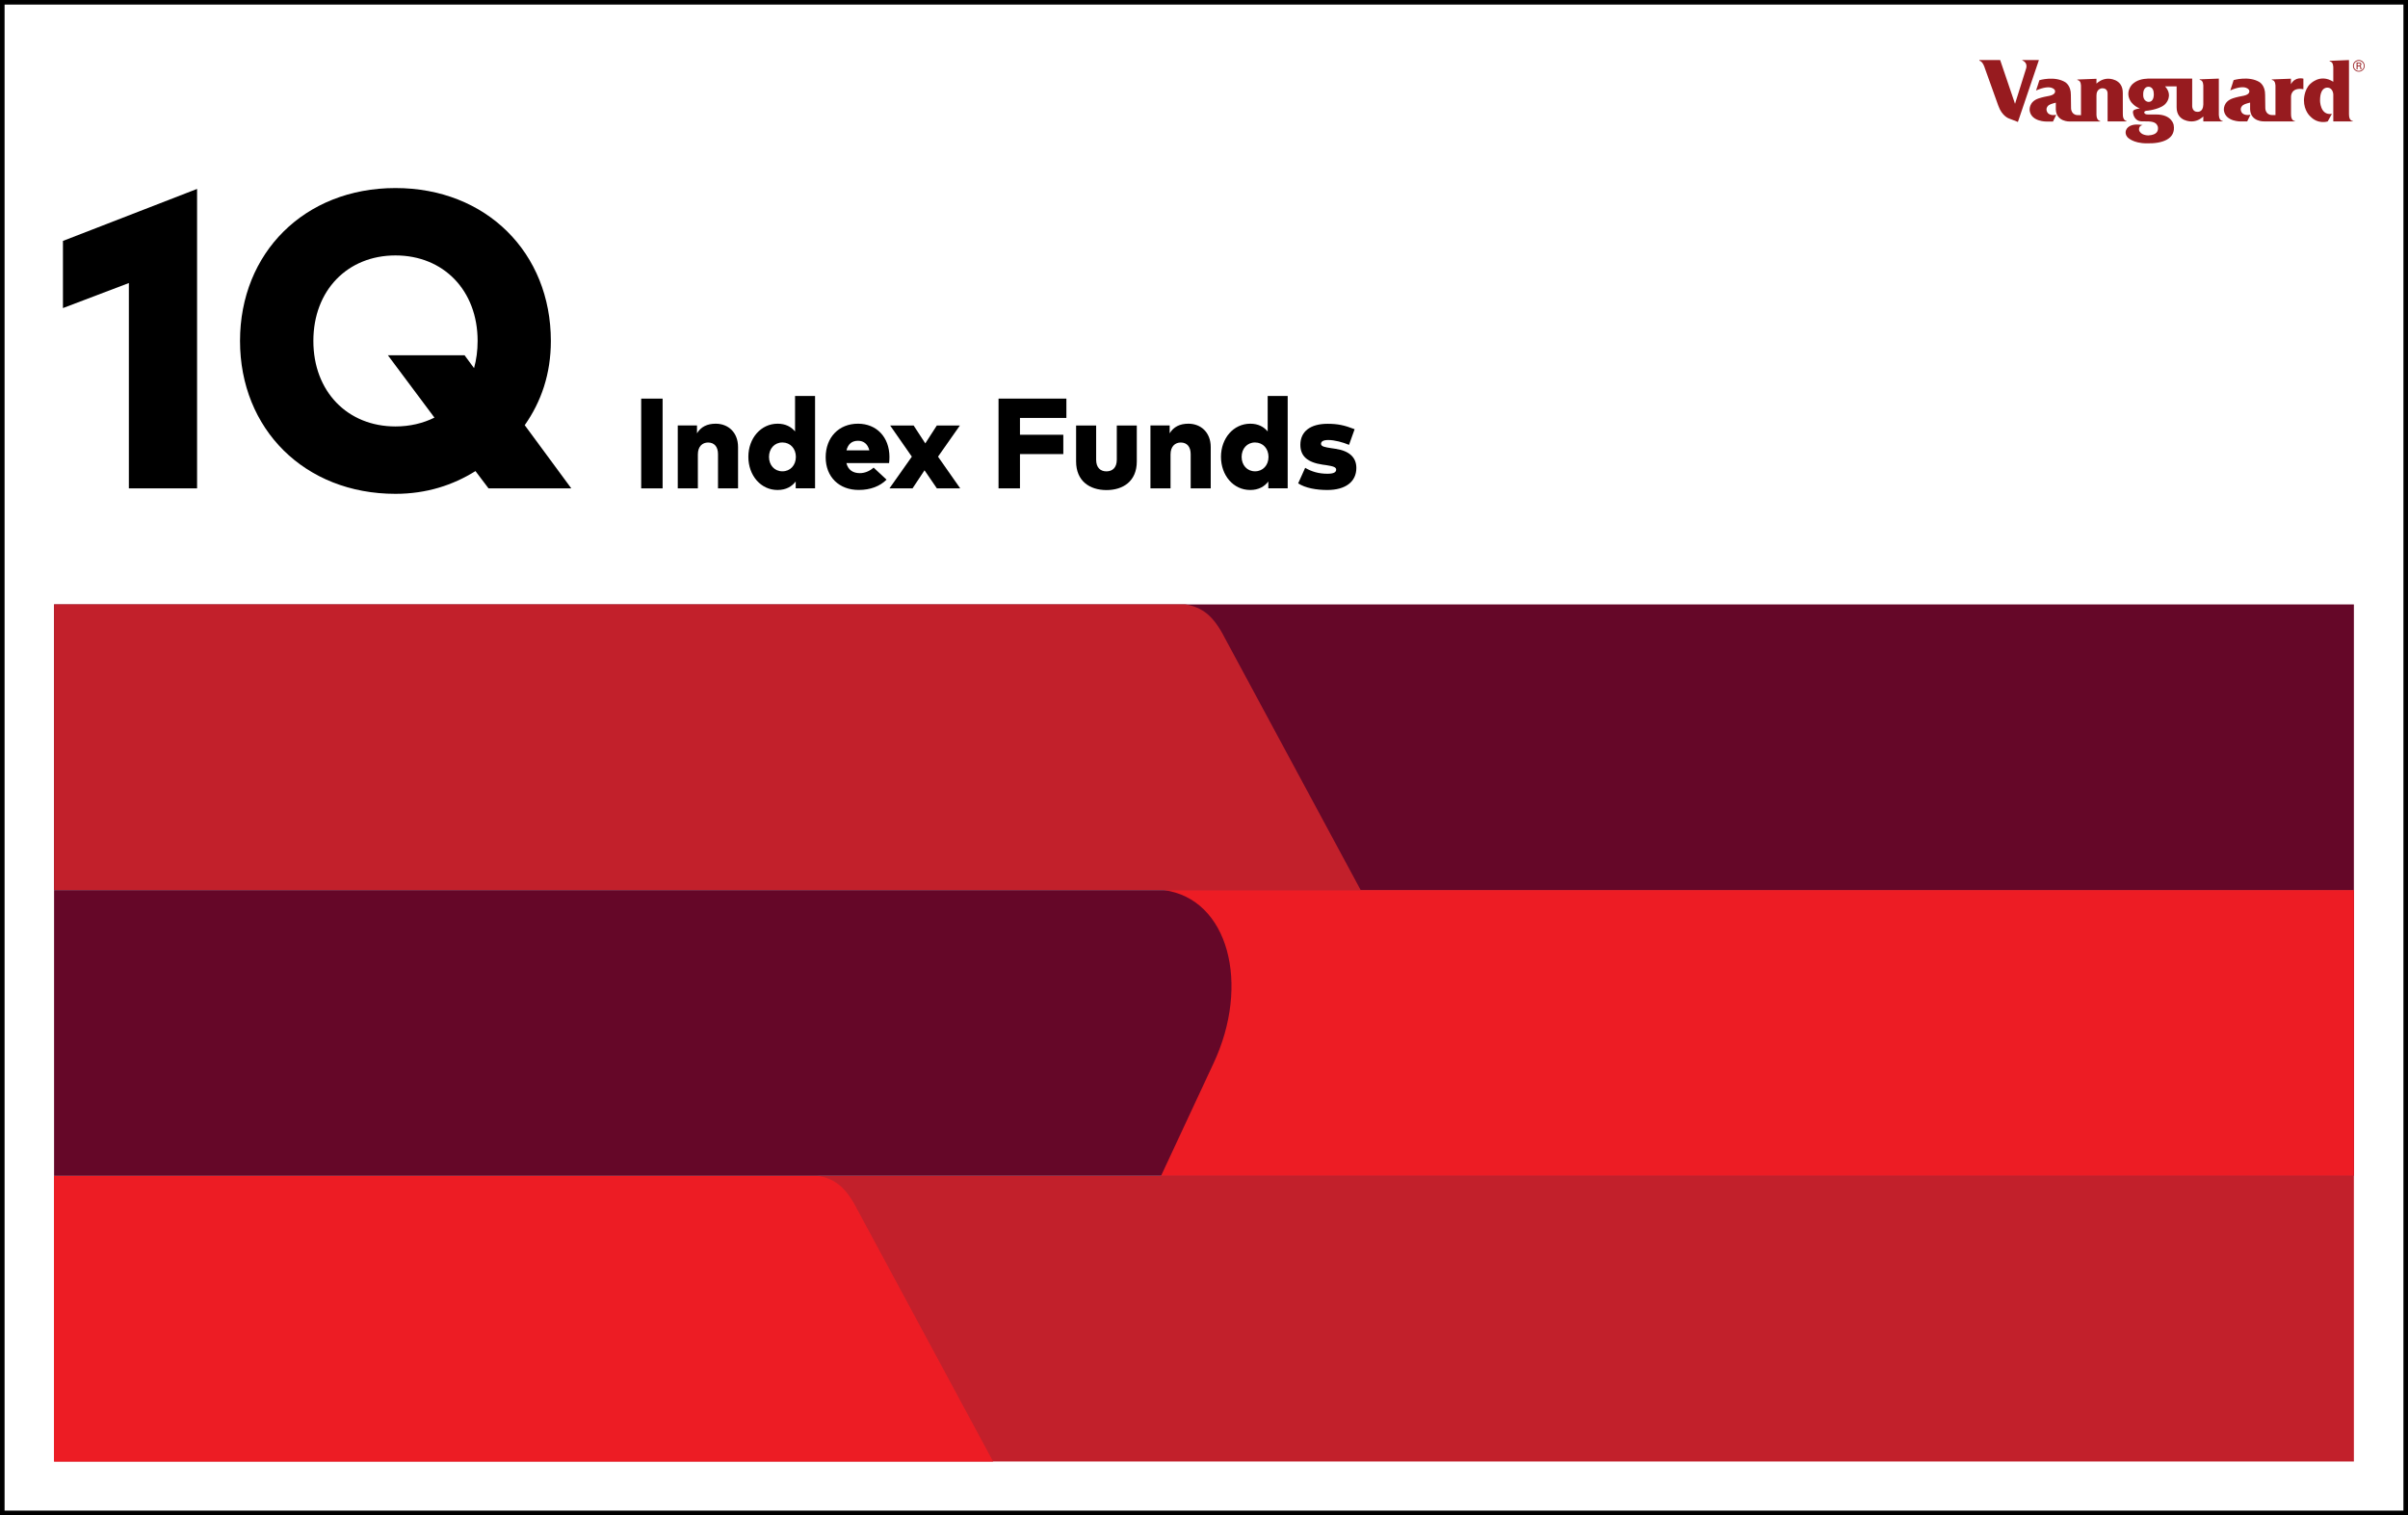 <?xml version="1.0" encoding="utf-8"?>
<!-- Generator: Adobe Illustrator 27.5.0, SVG Export Plug-In . SVG Version: 6.00 Build 0)  -->
<svg version="1.1" xmlns="http://www.w3.org/2000/svg" xmlns:xlink="http://www.w3.org/1999/xlink" x="0px" y="0px"
	 viewBox="0 0 526 331" style="enable-background:new 0 0 526 331;" xml:space="preserve">
<rect x="0" y="0" width="526" height="331" fill="#808080" stroke="none"/>
<style type="text/css">
	.st0{fill:#FFFFFF;stroke:#000000;stroke-miterlimit:10;}
	.st1{fill:#971B1F;}
	.st2{fill:#C2202B;}
	.st3{fill:#650728;}
	.st4{fill:#ED1C24;}
	.st5{display:none;}
	.st6{display:inline;fill:#FFFFFF;stroke:#000000;stroke-miterlimit:10;}
	.st7{display:inline;}
	.st8{display:inline;fill:#C2202B;}
	.st9{display:inline;fill:#650728;}
	.st10{display:inline;fill:#ED1C24;}
</style>
<g id="Horizontal_x5F_Indexfunds_x5F_Q1">
	<rect x="0.5" y="0.5" class="st0" width="525" height="330"/>
	<g>
		<g>
			<g>
				<path class="st1" d="M460.38,26.53h4.14l0-0.11c0,0-0.84-0.02-0.81-1.52c0,0,0-4.62-0.01-4.62c0.01-3.21-3.24-3.09-3.24-3.09
					c-1.36,0.03-2.28,0.85-2.51,1.08v-1.06l-4.17,0.16v0.12c0.86,0.05,0.79,1.36,0.79,1.4v6.27c-0.28,0-0.78,0-0.78-0.01
					c-1.4-0.08-1.4-1.51-1.39-1.55c0,0-0.04-2.89-0.04-2.88c0.02-2.07-1.22-2.73-1.2-2.75c-2.33-1.45-5.68-0.45-5.68-0.45
					s-0.71,2.26-0.73,2.25c3.55-1.55,4.13-0.01,4.11-0.07c0.06,0.15,0.07,0.29,0.04,0.41c-0.12,0.67-1.35,0.85-1.36,0.85
					c-1.46,0.26-2.23,0.54-2.23,0.54c-2.25,0.76-1.95,2.66-1.95,2.68c0.38,2.44,3.68,2.37,3.68,2.37h1.41l0.71-1.47
					c-1.46,0.3-1.92-0.5-1.92-0.5c-0.61-1.01,0.31-1.61,0.31-1.61c0.36-0.28,1.52-0.54,1.52-0.54v1.48
					c0.12,2.74,3.03,2.64,3.12,2.63h2.38l0,0l4.19,0v-0.11c0,0-0.77-0.03-0.81-1.33l0-4.23l0,0c-0.03-1.56,1.26-1.59,1.26-1.59
					c1.26-0.01,1.17,1.1,1.17,1.35c0,0,0,4.27,0,4.27c0,0,0.01,0,0.03,0l-0.03,0V26.53z"/>
				<path class="st1" d="M441.75,13.09c0,0,0,0.09,0,0.11c1.31,0.51,0.82,1.8,0.82,1.8l-2.41,7.68l-3.25-9.57h-4.54v0.14
					c0.78,0.18,1.16,1.54,1.16,1.54l2.98,8.31c0.82,2.34,2.37,2.8,2.37,2.8l1.91,0.74l4.59-13.53H441.75z"/>
				<path class="st1" d="M513.11,24.9l0-11.78l-4.22,0.17v0.12c0.86,0.06,0.79,1.37,0.79,1.4v3.05c-2.95-1.88-5.09,0.56-5.08,0.51
					c-1.38,1.38-1.32,3.55-1.33,3.54c0,2.29,1.33,3.46,1.33,3.46c1.75,1.89,3.87,1.15,3.87,1.15s0.91-1.63,0.91-1.65
					c-2.61,0.43-2.61-2.95-2.59-2.97c0-2.91,1.55-2.74,1.56-2.76c1.33,0.01,1.33,1.55,1.33,1.49v0.12v5.78v0v0l4.26,0v-0.11
					C513.94,26.42,513.09,26.5,513.11,24.9z"/>
				<path class="st1" d="M500.43,18.4v-1.21l-4.17,0.16v0.12c0.86,0.05,0.79,1.36,0.79,1.4v5.53l0,0v0.74c-0.27,0-0.83,0-0.83-0.01
					c-1.4-0.08-1.4-1.51-1.39-1.55c0,0-0.04-2.89-0.04-2.88c0.02-2.07-1.22-2.73-1.2-2.75c-2.33-1.45-5.68-0.45-5.68-0.45
					s-0.71,2.26-0.73,2.25c3.55-1.55,4.13-0.01,4.11-0.07c0.06,0.15,0.07,0.29,0.04,0.41c-0.12,0.67-1.35,0.85-1.36,0.85
					c-1.46,0.26-2.23,0.54-2.23,0.54c-2.25,0.76-1.95,2.66-1.95,2.68c0.38,2.44,3.67,2.37,3.67,2.37h1.41l0.72-1.47
					c-1.47,0.3-1.92-0.5-1.92-0.5c-0.61-1.01,0.32-1.61,0.32-1.61c0.36-0.28,1.52-0.54,1.52-0.54v1.48
					c0.12,2.74,3.03,2.64,3.12,2.63h2.44l0,0h4.21v-0.11c-0.04,0-0.85,0.07-0.83-1.52v-3.75h0c0,0.01-0.11-2.13,2.7-1.66v-2.3
					C503.13,17.19,501.36,16.65,500.43,18.4z"/>
			</g>
			<path class="st1" d="M474.81,27.27c-0.01,0-0.38-2.27-3.81-2.26h-1.69c0,0-0.72,0.05-0.87-0.29c0,0-0.32-0.51,0.68-0.55h0
				l0.18-0.02c0,0,2.96-0.36,3.87-1.65c0.01-0.02,1.4-1.55-0.03-3.39c0,0-0.13-0.17-0.22-0.25h2.54c0,1.16-0.01,4.56,0,4.58
				c0,3.21,3.3,3.09,3.3,3.09c1.42-0.02,2.36-0.92,2.53-1.1v1.09l4.22,0v-0.11c-0.9-0.04-0.83-1.49-0.83-1.53v-4.95l0,0l0-2.76
				l-4.18,0.16v0.12c0.86,0.05,0.79,1.36,0.79,1.4v2.9v1.09c0,0,0,0,0,0c-0.05,1.78-1.29,1.57-1.29,1.59
				c-1.17,0.01-1.14-1.28-1.14-1.28v-5.98h-9.67c-1.14,0.05-2.41,0.28-3.42,1.25c0,0-1.75,1.71-0.25,3.87c0.01,0,0.72,1,1.9,1.38
				c0,0,0.01,0,0.03,0l-0.02,0c0.11,0-0.83,0.11-1.25,0.35c-0.23,0.15-0.3,0.31-0.24,0.71c0.06,0.4,0.42,1.7,1.79,1.78
				c0.98,0.04,2.39-0.13,3.13,0.42c0,0,0.53,0.39,0.53,1.04c0,0.49-0.06,1.5-2.11,1.61c-0.1,0-1.7-0.01-2.02-1.15
				c0-0.01-0.17-0.97,0.77-1.1c0,0-1.23-0.29-2.28,0c-1.42,0.39-1.83,1.7-1.04,2.63c-0.01-0.01,1.15,1.37,4.29,1.35
				C472.2,31.39,475.37,30.45,474.81,27.27 M469.34,22.26c-0.09,0.02-1.31-0.09-1.18-1.79c0.01,0.01-0.03-1.52,1.18-1.52
				c0,0,1.1-0.05,1.13,1.49C470.47,20.47,470.62,22.26,469.34,22.26z"/>
		</g>
		<g>
			<path class="st1" d="M513.98,14.39c0,0.7,0.57,1.27,1.28,1.27c0.7,0,1.27-0.57,1.27-1.27c0-0.7-0.57-1.28-1.27-1.28
				C514.55,13.12,513.98,13.69,513.98,14.39z M514.16,14.39c0-0.61,0.49-1.1,1.1-1.1c0.6,0,1.1,0.49,1.1,1.1
				c0,0.61-0.49,1.1-1.1,1.1C514.65,15.49,514.16,15,514.16,14.39z"/>
			<path class="st1" d="M514.98,14.29h0.34c0.23-0.01,0.28-0.12,0.28-0.23c0-0.12-0.05-0.22-0.28-0.23h-0.34V14.29z M514.98,14.47
				v0.68h-0.21v-1.5h0.53c0.25,0,0.51,0.08,0.51,0.38c0,0.18-0.11,0.32-0.28,0.36v0c0.18,0.04,0.21,0.14,0.23,0.31
				c0.02,0.15,0.04,0.31,0.09,0.45h-0.22c-0.02-0.09-0.04-0.19-0.06-0.28c-0.01-0.14-0.01-0.26-0.08-0.33
				c-0.06-0.07-0.14-0.06-0.23-0.07H514.98z"/>
		</g>
	</g>
	<g>
		<path d="M140.06,106.69V87.08h4.68v19.61H140.06z"/>
		<path d="M148.05,106.69V92.94h4.2v1.72c0.87-1.44,2.25-2.1,4.09-2.1c2.75,0,4.88,1.92,4.88,5.1v9.02h-4.38v-7.47
			c0-1.62-0.81-2.54-2.17-2.54c-1.22,0-2.23,0.83-2.23,2.61v7.4H148.05z"/>
		<path d="M163.47,99.79c0-4.03,2.72-7.23,6.4-7.23c1.75,0,2.97,0.7,3.8,1.69v-7.75h4.37v20.17h-4.23v-1.48
			c-0.83,1.08-2.09,1.85-3.95,1.85C166.18,107.05,163.47,103.86,163.47,99.79z M173.85,99.81c0-1.82-1.22-3.15-2.94-3.15
			c-1.75,0-2.93,1.36-2.93,3.15s1.18,3.15,2.93,3.15C172.63,102.96,173.85,101.63,173.85,99.81z"/>
		<path d="M180.36,99.89c0-4.33,2.87-7.33,7.05-7.33c4.08,0,6.86,2.94,6.88,7.24c0,0.45-0.03,1.07-0.08,1.36h-9.32
			c0.36,1.5,1.43,2.2,2.94,2.2c1.02,0,2.13-0.42,3-1.21l2.83,2.63c-1.43,1.43-3.52,2.25-6.05,2.25
			C183.29,107.05,180.36,104.18,180.36,99.89z M189.9,98.39c-0.35-1.37-1.21-2.1-2.48-2.1c-1.36,0-2.18,0.74-2.52,2.1H189.9z"/>
		<path d="M194.29,106.69l4.89-6.93l-4.74-6.81h5.13l2.55,3.91l2.52-3.91h5.04l-4.78,6.81l4.85,6.93h-5.1l-2.7-3.95l-2.62,3.95
			H194.29z"/>
		<path d="M218.12,106.69V87.08h14.82v4.22H222.8v3.67h9.47v4.23h-9.47v7.49H218.12z"/>
		<path d="M235.06,100.79v-7.84h4.38v7.47c0,1.75,0.94,2.55,2.25,2.55c1.3,0,2.26-0.8,2.26-2.55v-7.47h4.37v7.86
			c0,4.3-2.97,6.25-6.63,6.25C238.03,107.05,235.06,105.1,235.06,100.79z"/>
		<path d="M251.3,106.69V92.94h4.2v1.72c0.87-1.44,2.25-2.1,4.09-2.1c2.75,0,4.88,1.92,4.88,5.1v9.02h-4.38v-7.47
			c0-1.62-0.81-2.54-2.17-2.54c-1.22,0-2.23,0.83-2.23,2.61v7.4H251.3z"/>
		<path d="M266.71,99.79c0-4.03,2.72-7.23,6.4-7.23c1.75,0,2.97,0.7,3.8,1.69v-7.75h4.37v20.17h-4.23v-1.48
			c-0.83,1.08-2.09,1.85-3.95,1.85C269.43,107.05,266.71,103.86,266.71,99.79z M277.09,99.81c0-1.82-1.22-3.15-2.94-3.15
			c-1.75,0-2.93,1.36-2.93,3.15s1.18,3.15,2.93,3.15C275.87,102.96,277.09,101.63,277.09,99.81z"/>
		<path d="M283.57,105.59l1.53-3.39c1.37,0.81,2.94,1.29,4.85,1.29c1.36,0,1.92-0.31,1.92-0.9c0-0.53-0.62-0.74-2.17-0.98l-0.8-0.11
			c-3.31-0.49-4.85-1.86-4.85-4.33c0-2.93,2.2-4.59,5.94-4.59c2.23,0,3.66,0.31,5.91,1.18l-1.22,3.42
			c-1.36-0.57-3.12-1.05-4.52-1.06c-1.15,0-1.6,0.34-1.6,0.84c0,0.59,0.87,0.73,2.21,0.94l1.01,0.15c2.94,0.45,4.5,1.86,4.5,4.17
			c0,3.01-2.35,4.82-6.36,4.82C287.56,107.04,285.14,106.62,283.57,105.59z"/>
	</g>
	<g>
		<path d="M28.15,106.69V61.83l-14.4,5.47V52.63l29.3-11.36v65.42H28.15z"/>
		<path d="M52.43,74.48c0-19.23,14.08-33.4,33.95-33.4c19.88,0,33.95,14.17,33.95,33.4c0,7.22-2.12,13.3-5.71,18.4l10.17,13.8
			h-18.08l-2.85-3.77c-4.92,3.08-10.72,4.97-17.48,4.97C66.51,107.88,52.43,93.71,52.43,74.48z M94.9,91.23L84.73,77.61h16.75
			l2.07,2.81c0.51-1.84,0.78-3.82,0.78-5.94c0-11.04-7.45-18.68-17.94-18.68s-17.94,7.64-17.94,18.68s7.45,18.68,17.94,18.68
			C89.51,93.16,92.41,92.47,94.9,91.23z"/>
	</g>
	<rect x="11.81" y="256.86" class="st2" width="502.37" height="62.41"/>
	<rect x="11.81" y="132.04" class="st3" width="502.37" height="62.41"/>
	<path class="st4" d="M11.81,319.27v-62.41h166.83c1.81,0.27,3.39,0.95,4.73,2.04c1.33,1.09,2.59,2.78,3.76,5.07l29.8,55.3H11.81z"
		/>
	<path class="st2" d="M11.81,194.45v-62.41h247.13c1.81,0.27,3.39,0.95,4.73,2.04c1.33,1.09,2.59,2.78,3.76,5.07l29.8,55.3H11.81z"
		/>
	<polygon class="st3" points="321.66,194.45 11.81,194.45 11.81,256.86 514.19,256.86 514.19,194.45 	"/>
	<path class="st4" d="M514.19,256.86v-62.41H254.22c14.14,1.88,18.97,20.59,10.84,37.88l-11.44,24.53H514.19z"/>
</g>
<g id="Horizontal_x5F_Indexfunds_x5F_Q2" class="st5">
	<rect x="0.5" y="0.5" class="st6" width="525" height="330"/>
	<g class="st7">
		<g>
			<g>
				<path class="st1" d="M460.38,26.53h4.14l0-0.11c0,0-0.84-0.02-0.81-1.52c0,0,0-4.62-0.01-4.62c0.01-3.21-3.24-3.09-3.24-3.09
					c-1.36,0.03-2.28,0.85-2.51,1.08v-1.06l-4.17,0.16v0.12c0.86,0.05,0.79,1.36,0.79,1.4v6.27c-0.28,0-0.78,0-0.78-0.01
					c-1.4-0.08-1.4-1.51-1.39-1.55c0,0-0.04-2.89-0.04-2.88c0.02-2.07-1.22-2.73-1.2-2.75c-2.33-1.45-5.68-0.45-5.68-0.45
					s-0.71,2.26-0.73,2.25c3.55-1.55,4.13-0.01,4.11-0.07c0.06,0.15,0.07,0.29,0.04,0.41c-0.12,0.67-1.35,0.85-1.36,0.85
					c-1.46,0.26-2.23,0.54-2.23,0.54c-2.25,0.76-1.95,2.66-1.95,2.68c0.38,2.44,3.68,2.37,3.68,2.37h1.41l0.71-1.47
					c-1.46,0.3-1.92-0.5-1.92-0.5c-0.61-1.01,0.31-1.61,0.31-1.61c0.36-0.28,1.52-0.54,1.52-0.54v1.48
					c0.12,2.74,3.03,2.64,3.12,2.63h2.38l0,0l4.19,0v-0.11c0,0-0.77-0.03-0.81-1.33l0-4.23l0,0c-0.03-1.56,1.26-1.59,1.26-1.59
					c1.26-0.01,1.17,1.1,1.17,1.35c0,0,0,4.27,0,4.27c0,0,0.01,0,0.03,0l-0.03,0V26.53z"/>
				<path class="st1" d="M441.75,13.09c0,0,0,0.09,0,0.11c1.31,0.51,0.82,1.8,0.82,1.8l-2.41,7.68l-3.25-9.57h-4.54v0.14
					c0.78,0.18,1.16,1.54,1.16,1.54l2.98,8.31c0.82,2.34,2.37,2.8,2.37,2.8l1.91,0.74l4.59-13.53H441.75z"/>
				<path class="st1" d="M513.11,24.9l0-11.78l-4.22,0.17v0.12c0.86,0.06,0.79,1.37,0.79,1.4v3.05c-2.95-1.88-5.09,0.56-5.08,0.51
					c-1.38,1.38-1.32,3.55-1.33,3.54c0,2.29,1.33,3.46,1.33,3.46c1.75,1.89,3.87,1.15,3.87,1.15s0.91-1.63,0.91-1.65
					c-2.61,0.43-2.61-2.95-2.59-2.97c0-2.91,1.55-2.74,1.56-2.76c1.33,0.01,1.33,1.55,1.33,1.49v0.12v5.78v0v0l4.26,0v-0.11
					C513.94,26.42,513.09,26.5,513.11,24.9z"/>
				<path class="st1" d="M500.43,18.4v-1.21l-4.17,0.16v0.12c0.86,0.05,0.79,1.36,0.79,1.4v5.53l0,0v0.74c-0.27,0-0.83,0-0.83-0.01
					c-1.4-0.08-1.4-1.51-1.39-1.55c0,0-0.04-2.89-0.04-2.88c0.02-2.07-1.22-2.73-1.2-2.75c-2.33-1.45-5.68-0.45-5.68-0.45
					s-0.71,2.26-0.73,2.25c3.55-1.55,4.13-0.01,4.11-0.07c0.06,0.15,0.07,0.29,0.04,0.41c-0.12,0.67-1.35,0.85-1.36,0.85
					c-1.46,0.26-2.23,0.54-2.23,0.54c-2.25,0.76-1.95,2.66-1.95,2.68c0.38,2.44,3.67,2.37,3.67,2.37h1.41l0.72-1.47
					c-1.47,0.3-1.92-0.5-1.92-0.5c-0.61-1.01,0.32-1.61,0.32-1.61c0.36-0.28,1.52-0.54,1.52-0.54v1.48
					c0.12,2.74,3.03,2.64,3.12,2.63h2.44l0,0h4.21v-0.11c-0.04,0-0.85,0.07-0.83-1.52v-3.75h0c0,0.01-0.11-2.13,2.7-1.66v-2.3
					C503.13,17.19,501.36,16.65,500.43,18.4z"/>
			</g>
			<path class="st1" d="M474.81,27.27c-0.01,0-0.38-2.27-3.81-2.26h-1.69c0,0-0.72,0.05-0.87-0.29c0,0-0.32-0.51,0.68-0.55h0
				l0.18-0.02c0,0,2.96-0.36,3.87-1.65c0.01-0.02,1.4-1.55-0.03-3.39c0,0-0.13-0.17-0.22-0.25h2.54c0,1.16-0.01,4.56,0,4.58
				c0,3.21,3.3,3.09,3.3,3.09c1.42-0.02,2.36-0.92,2.53-1.1v1.09l4.22,0v-0.11c-0.9-0.04-0.83-1.49-0.83-1.53v-4.95l0,0l0-2.76
				l-4.18,0.16v0.12c0.86,0.05,0.79,1.36,0.79,1.4v2.9v1.09c0,0,0,0,0,0c-0.05,1.78-1.29,1.57-1.29,1.59
				c-1.17,0.01-1.14-1.28-1.14-1.28v-5.98h-9.67c-1.14,0.05-2.41,0.28-3.42,1.25c0,0-1.75,1.71-0.25,3.87c0.01,0,0.72,1,1.9,1.38
				c0,0,0.01,0,0.03,0l-0.02,0c0.11,0-0.83,0.11-1.25,0.35c-0.23,0.15-0.3,0.31-0.24,0.71c0.06,0.4,0.42,1.7,1.79,1.78
				c0.98,0.04,2.39-0.13,3.13,0.42c0,0,0.53,0.39,0.53,1.04c0,0.49-0.06,1.5-2.11,1.61c-0.1,0-1.7-0.01-2.02-1.15
				c0-0.01-0.17-0.97,0.77-1.1c0,0-1.23-0.29-2.28,0c-1.42,0.39-1.83,1.7-1.04,2.63c-0.01-0.01,1.15,1.37,4.29,1.35
				C472.2,31.39,475.37,30.45,474.81,27.27 M469.34,22.26c-0.09,0.02-1.31-0.09-1.18-1.79c0.01,0.01-0.03-1.52,1.18-1.52
				c0,0,1.1-0.05,1.13,1.49C470.47,20.47,470.62,22.26,469.34,22.26z"/>
		</g>
		<g>
			<path class="st1" d="M513.98,14.39c0,0.7,0.57,1.27,1.28,1.27c0.7,0,1.27-0.57,1.27-1.27c0-0.7-0.57-1.28-1.27-1.28
				C514.55,13.12,513.98,13.69,513.98,14.39z M514.16,14.39c0-0.61,0.49-1.1,1.1-1.1c0.6,0,1.1,0.49,1.1,1.1
				c0,0.61-0.49,1.1-1.1,1.1C514.65,15.49,514.16,15,514.16,14.39z"/>
			<path class="st1" d="M514.98,14.29h0.34c0.23-0.01,0.28-0.12,0.28-0.23c0-0.12-0.05-0.22-0.28-0.23h-0.34V14.29z M514.98,14.47
				v0.68h-0.21v-1.5h0.53c0.25,0,0.51,0.08,0.51,0.38c0,0.18-0.11,0.32-0.28,0.36v0c0.18,0.04,0.21,0.14,0.23,0.31
				c0.02,0.15,0.04,0.31,0.09,0.45h-0.22c-0.02-0.09-0.04-0.19-0.06-0.28c-0.01-0.14-0.01-0.26-0.08-0.33
				c-0.06-0.07-0.14-0.06-0.23-0.07H514.98z"/>
		</g>
	</g>
	<g class="st7">
		<path d="M155.31,106.69V87.08h4.68v19.61H155.31z"/>
		<path d="M163.3,106.69V92.94h4.2v1.72c0.87-1.44,2.25-2.1,4.09-2.1c2.75,0,4.88,1.92,4.88,5.1v9.02h-4.38v-7.47
			c0-1.62-0.81-2.54-2.17-2.54c-1.22,0-2.23,0.83-2.23,2.61v7.4H163.3z"/>
		<path d="M178.71,99.79c0-4.03,2.72-7.23,6.4-7.23c1.75,0,2.97,0.7,3.8,1.7v-7.75h4.37v20.17h-4.23v-1.49
			c-0.83,1.08-2.09,1.85-3.95,1.85C181.43,107.05,178.71,103.86,178.71,99.79z M189.09,99.81c0-1.82-1.22-3.15-2.94-3.15
			c-1.75,0-2.93,1.36-2.93,3.15s1.18,3.15,2.93,3.15C187.87,102.96,189.09,101.63,189.09,99.81z"/>
		<path d="M195.61,99.89c0-4.33,2.87-7.33,7.05-7.33c4.08,0,6.86,2.94,6.88,7.24c0,0.45-0.03,1.06-0.08,1.36h-9.32
			c0.36,1.5,1.43,2.2,2.94,2.2c1.02,0,2.13-0.42,3-1.21l2.83,2.63c-1.43,1.43-3.52,2.26-6.05,2.26
			C198.54,107.05,195.61,104.18,195.61,99.89z M205.15,98.39c-0.35-1.37-1.21-2.1-2.48-2.1c-1.36,0-2.18,0.74-2.52,2.1H205.15z"/>
		<path d="M209.54,106.69l4.89-6.93l-4.74-6.81h5.13l2.55,3.91l2.52-3.91h5.04l-4.78,6.81l4.85,6.93h-5.1l-2.7-3.95l-2.62,3.95
			H209.54z"/>
		<path d="M233.37,106.69V87.08h14.82v4.22h-10.14v3.67h9.47v4.23h-9.47v7.49H233.37z"/>
		<path d="M250.31,100.79v-7.84h4.38v7.47c0,1.75,0.94,2.55,2.25,2.55c1.3,0,2.26-0.8,2.26-2.55v-7.47h4.37v7.86
			c0,4.3-2.97,6.25-6.63,6.25C253.28,107.05,250.31,105.1,250.31,100.79z"/>
		<path d="M266.55,106.69V92.94h4.2v1.72c0.87-1.44,2.25-2.1,4.09-2.1c2.75,0,4.88,1.92,4.88,5.1v9.02h-4.38v-7.47
			c0-1.62-0.81-2.54-2.17-2.54c-1.22,0-2.23,0.83-2.23,2.61v7.4H266.55z"/>
		<path d="M281.96,99.79c0-4.03,2.72-7.23,6.4-7.23c1.75,0,2.97,0.7,3.8,1.7v-7.75h4.37v20.17h-4.23v-1.49
			c-0.83,1.08-2.09,1.85-3.95,1.85C284.68,107.05,281.96,103.86,281.96,99.79z M292.34,99.81c0-1.82-1.22-3.15-2.94-3.15
			c-1.75,0-2.93,1.36-2.93,3.15s1.18,3.15,2.93,3.15C291.12,102.96,292.34,101.63,292.34,99.81z"/>
		<path d="M298.82,105.59l1.53-3.39c1.37,0.81,2.94,1.29,4.85,1.29c1.36,0,1.92-0.31,1.92-0.9c0-0.53-0.62-0.74-2.17-0.98l-0.8-0.11
			c-3.31-0.49-4.85-1.86-4.85-4.33c0-2.93,2.2-4.59,5.94-4.59c2.23,0,3.66,0.31,5.91,1.18l-1.22,3.42
			c-1.36-0.57-3.12-1.05-4.52-1.06c-1.15,0-1.6,0.34-1.6,0.84c0,0.59,0.87,0.73,2.21,0.94l1.01,0.15c2.94,0.45,4.5,1.86,4.5,4.17
			c0,3.01-2.35,4.82-6.36,4.82C302.81,107.04,300.39,106.62,298.82,105.59z"/>
	</g>
	<g class="st7">
		<path d="M17.66,106.69V95l22.31-21.85c3.13-3.04,4.74-6.21,4.74-9.71c0-4.83-3.54-8.05-8.42-8.05c-5.84,0-9.66,3.4-13.11,7.18
			l-8.83-10.12c4-4.88,11.18-11.32,23.51-11.32c13.57,0,22.36,8.28,22.36,20.79c0,7.68-2.99,12.56-9.66,19.23L38.86,92.84h22.77
			v13.85H17.66z"/>
		<path d="M67.52,74.48c0-19.23,14.08-33.4,33.95-33.4c19.88,0,33.95,14.17,33.95,33.4c0,7.22-2.12,13.3-5.71,18.4l10.17,13.8
			h-18.08l-2.85-3.77c-4.92,3.08-10.72,4.97-17.48,4.97C81.6,107.88,67.52,93.71,67.52,74.48z M109.98,91.23L99.82,77.61h16.75
			l2.07,2.81c0.51-1.84,0.78-3.82,0.78-5.93c0-11.04-7.45-18.68-17.94-18.68s-17.94,7.64-17.94,18.68s7.45,18.68,17.94,18.68
			C104.6,93.16,107.5,92.47,109.98,91.23z"/>
	</g>
	<rect x="11.81" y="256.86" class="st8" width="502.37" height="62.41"/>
	<rect x="11.81" y="132.04" class="st9" width="502.37" height="62.41"/>
	<path class="st10" d="M11.81,319.27v-62.41h166.83c1.81,0.27,3.39,0.95,4.73,2.04c1.33,1.09,2.59,2.78,3.76,5.07l29.8,55.3H11.81z"
		/>
	<path class="st8" d="M11.81,194.45v-62.41h247.13c1.81,0.27,3.39,0.95,4.73,2.04c1.33,1.09,2.59,2.78,3.76,5.07l29.8,55.3H11.81z"
		/>
	<polygon class="st9" points="321.66,194.45 11.81,194.45 11.81,256.86 514.19,256.86 514.19,194.45 	"/>
	<path class="st10" d="M514.19,256.86v-62.41H254.22c14.14,1.88,18.97,20.59,10.84,37.88l-11.44,24.53H514.19z"/>
</g>
<g id="Horizontal_x5F_Indexfunds_x5F_Q3" class="st5">
	<rect x="0.5" y="0.5" class="st6" width="525" height="330"/>
	<g class="st7">
		<g>
			<g>
				<path class="st1" d="M460.38,26.53h4.14l0-0.11c0,0-0.84-0.02-0.81-1.52c0,0,0-4.62-0.01-4.62c0.01-3.21-3.24-3.09-3.24-3.09
					c-1.36,0.03-2.28,0.85-2.51,1.08v-1.06l-4.17,0.16v0.12c0.86,0.05,0.79,1.36,0.79,1.4v6.27c-0.28,0-0.78,0-0.78-0.01
					c-1.4-0.08-1.4-1.51-1.39-1.55c0,0-0.04-2.89-0.04-2.88c0.02-2.07-1.22-2.73-1.2-2.75c-2.33-1.45-5.68-0.45-5.68-0.45
					s-0.71,2.26-0.73,2.25c3.55-1.55,4.13-0.01,4.11-0.07c0.06,0.15,0.07,0.29,0.04,0.41c-0.12,0.67-1.35,0.85-1.36,0.85
					c-1.46,0.26-2.23,0.54-2.23,0.54c-2.25,0.76-1.95,2.66-1.95,2.68c0.38,2.44,3.68,2.37,3.68,2.37h1.41l0.71-1.47
					c-1.46,0.3-1.92-0.5-1.92-0.5c-0.61-1.01,0.31-1.61,0.31-1.61c0.36-0.28,1.52-0.54,1.52-0.54v1.48
					c0.12,2.74,3.03,2.64,3.12,2.63h2.38l0,0l4.19,0v-0.11c0,0-0.77-0.03-0.81-1.33l0-4.23l0,0c-0.03-1.56,1.26-1.59,1.26-1.59
					c1.26-0.01,1.17,1.1,1.17,1.35c0,0,0,4.27,0,4.27c0,0,0.01,0,0.03,0l-0.03,0V26.53z"/>
				<path class="st1" d="M441.75,13.09c0,0,0,0.09,0,0.11c1.31,0.51,0.82,1.8,0.82,1.8l-2.41,7.68l-3.25-9.57h-4.54v0.14
					c0.78,0.18,1.16,1.54,1.16,1.54l2.98,8.31c0.82,2.34,2.37,2.8,2.37,2.8l1.91,0.74l4.59-13.53H441.75z"/>
				<path class="st1" d="M513.11,24.9l0-11.78l-4.22,0.17v0.12c0.86,0.06,0.79,1.37,0.79,1.4v3.05c-2.95-1.88-5.09,0.56-5.08,0.51
					c-1.38,1.38-1.32,3.55-1.33,3.54c0,2.29,1.33,3.46,1.33,3.46c1.75,1.89,3.87,1.15,3.87,1.15s0.91-1.63,0.91-1.65
					c-2.61,0.43-2.61-2.95-2.59-2.97c0-2.91,1.55-2.74,1.56-2.76c1.33,0.01,1.33,1.55,1.33,1.49v0.12v5.78v0v0l4.26,0v-0.11
					C513.94,26.42,513.09,26.5,513.11,24.9z"/>
				<path class="st1" d="M500.43,18.4v-1.21l-4.17,0.16v0.12c0.86,0.05,0.79,1.36,0.79,1.4v5.53l0,0v0.74c-0.27,0-0.83,0-0.83-0.01
					c-1.4-0.08-1.4-1.51-1.39-1.55c0,0-0.04-2.89-0.04-2.88c0.02-2.07-1.22-2.73-1.2-2.75c-2.33-1.45-5.68-0.45-5.68-0.45
					s-0.71,2.26-0.73,2.25c3.55-1.55,4.13-0.01,4.11-0.07c0.06,0.15,0.07,0.29,0.04,0.41c-0.12,0.67-1.35,0.85-1.36,0.85
					c-1.46,0.26-2.23,0.54-2.23,0.54c-2.25,0.76-1.95,2.66-1.95,2.68c0.38,2.44,3.67,2.37,3.67,2.37h1.41l0.72-1.47
					c-1.47,0.3-1.92-0.5-1.92-0.5c-0.61-1.01,0.32-1.61,0.32-1.61c0.36-0.28,1.52-0.54,1.52-0.54v1.48
					c0.12,2.74,3.03,2.64,3.12,2.63h2.44l0,0h4.21v-0.11c-0.04,0-0.85,0.07-0.83-1.52v-3.75h0c0,0.01-0.11-2.13,2.7-1.66v-2.3
					C503.13,17.19,501.36,16.65,500.43,18.4z"/>
			</g>
			<path class="st1" d="M474.81,27.27c-0.01,0-0.38-2.27-3.81-2.26h-1.69c0,0-0.72,0.05-0.87-0.29c0,0-0.32-0.51,0.68-0.55h0
				l0.18-0.02c0,0,2.96-0.36,3.87-1.65c0.01-0.02,1.4-1.55-0.03-3.39c0,0-0.13-0.17-0.22-0.25h2.54c0,1.16-0.01,4.56,0,4.58
				c0,3.21,3.3,3.09,3.3,3.09c1.42-0.02,2.36-0.92,2.53-1.1v1.09l4.22,0v-0.11c-0.9-0.04-0.83-1.49-0.83-1.53v-4.95l0,0l0-2.76
				l-4.18,0.16v0.12c0.86,0.05,0.79,1.36,0.79,1.4v2.9v1.09c0,0,0,0,0,0c-0.05,1.78-1.29,1.57-1.29,1.59
				c-1.17,0.01-1.14-1.28-1.14-1.28v-5.98h-9.67c-1.14,0.05-2.41,0.28-3.42,1.25c0,0-1.75,1.71-0.25,3.87c0.01,0,0.72,1,1.9,1.38
				c0,0,0.01,0,0.03,0l-0.02,0c0.11,0-0.83,0.11-1.25,0.35c-0.23,0.15-0.3,0.31-0.24,0.71c0.06,0.4,0.42,1.7,1.79,1.78
				c0.98,0.04,2.39-0.13,3.13,0.42c0,0,0.53,0.39,0.53,1.04c0,0.49-0.06,1.5-2.11,1.61c-0.1,0-1.7-0.01-2.02-1.15
				c0-0.01-0.17-0.97,0.77-1.1c0,0-1.23-0.29-2.28,0c-1.42,0.39-1.83,1.7-1.04,2.63c-0.01-0.01,1.15,1.37,4.29,1.35
				C472.2,31.39,475.37,30.45,474.81,27.27 M469.34,22.26c-0.09,0.02-1.31-0.09-1.18-1.79c0.01,0.01-0.03-1.52,1.18-1.52
				c0,0,1.1-0.05,1.13,1.49C470.47,20.47,470.62,22.26,469.34,22.26z"/>
		</g>
		<g>
			<path class="st1" d="M513.98,14.39c0,0.7,0.57,1.27,1.28,1.27c0.7,0,1.27-0.57,1.27-1.27c0-0.7-0.57-1.28-1.27-1.28
				C514.55,13.12,513.98,13.69,513.98,14.39z M514.16,14.39c0-0.61,0.49-1.1,1.1-1.1c0.6,0,1.1,0.49,1.1,1.1
				c0,0.61-0.49,1.1-1.1,1.1C514.65,15.49,514.16,15,514.16,14.39z"/>
			<path class="st1" d="M514.98,14.29h0.34c0.23-0.01,0.28-0.12,0.28-0.23c0-0.12-0.05-0.22-0.28-0.23h-0.34V14.29z M514.98,14.47
				v0.68h-0.21v-1.5h0.53c0.25,0,0.51,0.08,0.51,0.38c0,0.18-0.11,0.32-0.28,0.36v0c0.18,0.04,0.21,0.14,0.23,0.31
				c0.02,0.15,0.04,0.31,0.09,0.45h-0.22c-0.02-0.09-0.04-0.19-0.06-0.28c-0.01-0.14-0.01-0.26-0.08-0.33
				c-0.06-0.07-0.14-0.06-0.23-0.07H514.98z"/>
		</g>
	</g>
	<g class="st7">
		<path d="M155.31,106.69V87.08h4.68v19.61H155.31z"/>
		<path d="M163.3,106.69V92.94h4.2v1.72c0.87-1.44,2.25-2.1,4.09-2.1c2.75,0,4.88,1.92,4.88,5.1v9.02h-4.38v-7.47
			c0-1.62-0.81-2.54-2.17-2.54c-1.22,0-2.23,0.83-2.23,2.61v7.4H163.3z"/>
		<path d="M178.71,99.79c0-4.03,2.72-7.23,6.4-7.23c1.75,0,2.97,0.7,3.8,1.7v-7.75h4.37v20.17h-4.23v-1.49
			c-0.83,1.08-2.09,1.85-3.95,1.85C181.43,107.05,178.71,103.86,178.71,99.79z M189.09,99.81c0-1.82-1.22-3.15-2.94-3.15
			c-1.75,0-2.93,1.36-2.93,3.15s1.18,3.15,2.93,3.15C187.87,102.96,189.09,101.63,189.09,99.81z"/>
		<path d="M195.61,99.89c0-4.33,2.87-7.33,7.05-7.33c4.08,0,6.86,2.94,6.88,7.24c0,0.45-0.03,1.06-0.08,1.36h-9.32
			c0.36,1.5,1.43,2.2,2.94,2.2c1.02,0,2.13-0.42,3-1.21l2.83,2.63c-1.43,1.43-3.52,2.26-6.05,2.26
			C198.54,107.05,195.61,104.18,195.61,99.89z M205.15,98.39c-0.35-1.37-1.21-2.1-2.48-2.1c-1.36,0-2.18,0.74-2.52,2.1H205.15z"/>
		<path d="M209.54,106.69l4.89-6.93l-4.74-6.81h5.13l2.55,3.91l2.52-3.91h5.04l-4.78,6.81l4.85,6.93h-5.1l-2.7-3.95l-2.62,3.95
			H209.54z"/>
		<path d="M233.37,106.69V87.08h14.82v4.22h-10.14v3.67h9.47v4.23h-9.47v7.49H233.37z"/>
		<path d="M250.31,100.79v-7.84h4.38v7.47c0,1.75,0.94,2.55,2.25,2.55c1.3,0,2.26-0.8,2.26-2.55v-7.47h4.37v7.86
			c0,4.3-2.97,6.25-6.63,6.25C253.28,107.05,250.31,105.1,250.31,100.79z"/>
		<path d="M266.55,106.69V92.94h4.2v1.72c0.87-1.44,2.25-2.1,4.09-2.1c2.75,0,4.88,1.92,4.88,5.1v9.02h-4.38v-7.47
			c0-1.62-0.81-2.54-2.17-2.54c-1.22,0-2.23,0.83-2.23,2.61v7.4H266.55z"/>
		<path d="M281.96,99.79c0-4.03,2.72-7.23,6.4-7.23c1.75,0,2.97,0.7,3.8,1.7v-7.75h4.37v20.17h-4.23v-1.49
			c-0.83,1.08-2.09,1.85-3.95,1.85C284.68,107.05,281.96,103.86,281.96,99.79z M292.34,99.81c0-1.82-1.22-3.15-2.94-3.15
			c-1.75,0-2.93,1.36-2.93,3.15s1.18,3.15,2.93,3.15C291.12,102.96,292.34,101.63,292.34,99.81z"/>
		<path d="M298.82,105.59l1.53-3.39c1.37,0.81,2.94,1.29,4.85,1.29c1.36,0,1.92-0.31,1.92-0.9c0-0.53-0.62-0.74-2.17-0.98l-0.8-0.11
			c-3.31-0.49-4.85-1.86-4.85-4.33c0-2.93,2.2-4.59,5.94-4.59c2.23,0,3.66,0.31,5.91,1.18l-1.22,3.42
			c-1.36-0.57-3.12-1.05-4.52-1.06c-1.15,0-1.6,0.34-1.6,0.84c0,0.59,0.87,0.73,2.21,0.94l1.01,0.15c2.94,0.45,4.5,1.86,4.5,4.17
			c0,3.01-2.35,4.82-6.36,4.82C302.81,107.04,300.39,106.62,298.82,105.59z"/>
	</g>
	<g class="st7">
		<path d="M13.75,98.4l8.51-9.71c3.59,3.73,8.42,5.8,13.62,5.8c5.52,0,9.98-2.21,9.98-6.9c0-4.51-5.06-6.85-11.18-6.85h-7.27V67.63
			h7.36c5.57,0,9.89-2.3,9.89-6.67c0-4.23-3.82-6.49-9.06-6.49c-5.98,0-10.26,2.85-13.02,6.12l-8.56-9.71
			c4.83-5.61,11.78-9.75,22.22-9.75c13.99,0,23.79,7.36,23.79,18.59c0,6.72-3.45,11.73-9.34,14.54c6.72,2.71,10.67,7.82,10.67,14.58
			c0,12.88-12.01,19-24.75,19C26.81,107.84,18.81,104.43,13.75,98.4z"/>
		<path d="M67.84,74.48c0-19.23,14.08-33.4,33.95-33.4c19.88,0,33.95,14.17,33.95,33.4c0,7.22-2.12,13.3-5.71,18.4l10.17,13.8
			h-18.08l-2.85-3.77c-4.92,3.08-10.72,4.97-17.48,4.97C81.92,107.88,67.84,93.71,67.84,74.48z M110.31,91.23l-10.17-13.62h16.75
			l2.07,2.81c0.51-1.84,0.78-3.82,0.78-5.93c0-11.04-7.45-18.68-17.94-18.68s-17.94,7.64-17.94,18.68s7.45,18.68,17.94,18.68
			C104.92,93.16,107.82,92.47,110.31,91.23z"/>
	</g>
	<rect x="11.81" y="256.86" class="st8" width="502.37" height="62.41"/>
	<rect x="11.81" y="132.04" class="st9" width="502.37" height="62.41"/>
	<path class="st10" d="M11.81,319.27v-62.41h166.83c1.81,0.27,3.39,0.95,4.73,2.04c1.33,1.09,2.59,2.78,3.76,5.07l29.8,55.3H11.81z"
		/>
	<path class="st8" d="M11.81,194.45v-62.41h247.13c1.81,0.27,3.39,0.95,4.73,2.04c1.33,1.09,2.59,2.78,3.76,5.07l29.8,55.3H11.81z"
		/>
	<polygon class="st9" points="321.66,194.45 11.81,194.45 11.81,256.86 514.19,256.86 514.19,194.45 	"/>
	<path class="st10" d="M514.19,256.86v-62.41H254.22c14.14,1.88,18.97,20.59,10.84,37.88l-11.44,24.53H514.19z"/>
</g>
<g id="Horizontal_x5F_Indexfunds_x5F_Q4" class="st5">
	<rect x="0.5" y="0.5" class="st6" width="525" height="330"/>
	<g class="st7">
		<g>
			<g>
				<path class="st1" d="M460.38,26.53h4.14l0-0.11c0,0-0.84-0.02-0.81-1.52c0,0,0-4.62-0.01-4.62c0.01-3.21-3.24-3.09-3.24-3.09
					c-1.36,0.03-2.28,0.85-2.51,1.08v-1.06l-4.17,0.16v0.12c0.86,0.05,0.79,1.36,0.79,1.4v6.27c-0.28,0-0.78,0-0.78-0.01
					c-1.4-0.08-1.4-1.51-1.39-1.55c0,0-0.04-2.89-0.04-2.88c0.02-2.07-1.22-2.73-1.2-2.75c-2.33-1.45-5.68-0.45-5.68-0.45
					s-0.71,2.26-0.73,2.25c3.55-1.55,4.13-0.01,4.11-0.07c0.06,0.15,0.07,0.29,0.04,0.41c-0.12,0.67-1.35,0.85-1.36,0.85
					c-1.46,0.26-2.23,0.54-2.23,0.54c-2.25,0.76-1.95,2.66-1.95,2.68c0.38,2.44,3.68,2.37,3.68,2.37h1.41l0.71-1.47
					c-1.46,0.3-1.92-0.5-1.92-0.5c-0.61-1.01,0.31-1.61,0.31-1.61c0.36-0.28,1.52-0.54,1.52-0.54v1.48
					c0.12,2.74,3.03,2.64,3.12,2.63h2.38l0,0l4.19,0v-0.11c0,0-0.77-0.03-0.81-1.33l0-4.23l0,0c-0.03-1.56,1.26-1.59,1.26-1.59
					c1.26-0.01,1.17,1.1,1.17,1.35c0,0,0,4.27,0,4.27c0,0,0.01,0,0.03,0l-0.03,0V26.53z"/>
				<path class="st1" d="M441.75,13.09c0,0,0,0.09,0,0.11c1.31,0.51,0.82,1.8,0.82,1.8l-2.41,7.68l-3.25-9.57h-4.54v0.14
					c0.78,0.18,1.16,1.54,1.16,1.54l2.98,8.31c0.82,2.34,2.37,2.8,2.37,2.8l1.91,0.74l4.59-13.53H441.75z"/>
				<path class="st1" d="M513.11,24.9l0-11.78l-4.22,0.17v0.12c0.86,0.06,0.79,1.37,0.79,1.4v3.05c-2.95-1.88-5.09,0.56-5.08,0.51
					c-1.38,1.38-1.32,3.55-1.33,3.54c0,2.29,1.33,3.46,1.33,3.46c1.75,1.89,3.87,1.15,3.87,1.15s0.91-1.63,0.91-1.65
					c-2.61,0.43-2.61-2.95-2.59-2.97c0-2.91,1.55-2.74,1.56-2.76c1.33,0.01,1.33,1.55,1.33,1.49v0.12v5.78v0v0l4.26,0v-0.11
					C513.94,26.42,513.09,26.5,513.11,24.9z"/>
				<path class="st1" d="M500.43,18.4v-1.21l-4.17,0.16v0.12c0.86,0.05,0.79,1.36,0.79,1.4v5.53l0,0v0.74c-0.27,0-0.83,0-0.83-0.01
					c-1.4-0.08-1.4-1.51-1.39-1.55c0,0-0.04-2.89-0.04-2.88c0.02-2.07-1.22-2.73-1.2-2.75c-2.33-1.45-5.68-0.45-5.68-0.45
					s-0.71,2.26-0.73,2.25c3.55-1.55,4.13-0.01,4.11-0.07c0.06,0.15,0.07,0.29,0.04,0.41c-0.12,0.67-1.35,0.85-1.36,0.85
					c-1.46,0.26-2.23,0.54-2.23,0.54c-2.25,0.76-1.95,2.66-1.95,2.68c0.38,2.44,3.67,2.37,3.67,2.37h1.41l0.72-1.47
					c-1.47,0.3-1.92-0.5-1.92-0.5c-0.61-1.01,0.32-1.61,0.32-1.61c0.36-0.28,1.52-0.54,1.52-0.54v1.48
					c0.12,2.74,3.03,2.64,3.12,2.63h2.44l0,0h4.21v-0.11c-0.04,0-0.85,0.07-0.83-1.52v-3.75h0c0,0.01-0.11-2.13,2.7-1.66v-2.3
					C503.13,17.19,501.36,16.65,500.43,18.4z"/>
			</g>
			<path class="st1" d="M474.81,27.27c-0.01,0-0.38-2.27-3.81-2.26h-1.69c0,0-0.72,0.05-0.87-0.29c0,0-0.32-0.51,0.68-0.55h0
				l0.18-0.02c0,0,2.96-0.36,3.87-1.65c0.01-0.02,1.4-1.55-0.03-3.39c0,0-0.13-0.17-0.22-0.25h2.54c0,1.16-0.01,4.56,0,4.58
				c0,3.21,3.3,3.09,3.3,3.09c1.42-0.02,2.36-0.92,2.53-1.1v1.09l4.22,0v-0.11c-0.9-0.04-0.83-1.49-0.83-1.53v-4.95l0,0l0-2.76
				l-4.18,0.16v0.12c0.86,0.05,0.79,1.36,0.79,1.4v2.9v1.09c0,0,0,0,0,0c-0.05,1.78-1.29,1.57-1.29,1.59
				c-1.17,0.01-1.14-1.28-1.14-1.28v-5.98h-9.67c-1.14,0.05-2.41,0.28-3.42,1.25c0,0-1.75,1.71-0.25,3.87c0.01,0,0.72,1,1.9,1.38
				c0,0,0.01,0,0.03,0l-0.02,0c0.11,0-0.83,0.11-1.25,0.35c-0.23,0.15-0.3,0.31-0.24,0.71c0.06,0.4,0.42,1.7,1.79,1.78
				c0.98,0.04,2.39-0.13,3.13,0.42c0,0,0.53,0.39,0.53,1.04c0,0.49-0.06,1.5-2.11,1.61c-0.1,0-1.7-0.01-2.02-1.15
				c0-0.01-0.17-0.97,0.77-1.1c0,0-1.23-0.29-2.28,0c-1.42,0.39-1.83,1.7-1.04,2.63c-0.01-0.01,1.15,1.37,4.29,1.35
				C472.2,31.39,475.37,30.45,474.81,27.27 M469.34,22.26c-0.09,0.02-1.31-0.09-1.18-1.79c0.01,0.01-0.03-1.52,1.18-1.52
				c0,0,1.1-0.05,1.13,1.49C470.47,20.47,470.62,22.26,469.34,22.26z"/>
		</g>
		<g>
			<path class="st1" d="M513.98,14.39c0,0.7,0.57,1.27,1.28,1.27c0.7,0,1.27-0.57,1.27-1.27c0-0.7-0.57-1.28-1.27-1.28
				C514.55,13.12,513.98,13.69,513.98,14.39z M514.16,14.39c0-0.61,0.49-1.1,1.1-1.1c0.6,0,1.1,0.49,1.1,1.1
				c0,0.61-0.49,1.1-1.1,1.1C514.65,15.49,514.16,15,514.16,14.39z"/>
			<path class="st1" d="M514.98,14.29h0.34c0.23-0.01,0.28-0.12,0.28-0.23c0-0.12-0.05-0.22-0.28-0.23h-0.34V14.29z M514.98,14.47
				v0.68h-0.21v-1.5h0.53c0.25,0,0.51,0.08,0.51,0.38c0,0.18-0.11,0.32-0.28,0.36v0c0.18,0.04,0.21,0.14,0.23,0.31
				c0.02,0.15,0.04,0.31,0.09,0.45h-0.22c-0.02-0.09-0.04-0.19-0.06-0.28c-0.01-0.14-0.01-0.26-0.08-0.33
				c-0.06-0.07-0.14-0.06-0.23-0.07H514.98z"/>
		</g>
	</g>
	<g class="st7">
		<path d="M155.31,106.69V87.08h4.68v19.61H155.31z"/>
		<path d="M163.3,106.69V92.94h4.2v1.72c0.87-1.44,2.25-2.1,4.09-2.1c2.75,0,4.88,1.92,4.88,5.1v9.02h-4.38v-7.47
			c0-1.62-0.81-2.54-2.17-2.54c-1.22,0-2.23,0.83-2.23,2.61v7.4H163.3z"/>
		<path d="M178.71,99.79c0-4.03,2.72-7.23,6.4-7.23c1.75,0,2.97,0.7,3.8,1.7v-7.75h4.37v20.17h-4.23v-1.49
			c-0.83,1.08-2.09,1.85-3.95,1.85C181.43,107.05,178.71,103.86,178.71,99.79z M189.09,99.81c0-1.82-1.22-3.15-2.94-3.15
			c-1.75,0-2.93,1.36-2.93,3.15s1.18,3.15,2.93,3.15C187.87,102.96,189.09,101.63,189.09,99.81z"/>
		<path d="M195.61,99.89c0-4.33,2.87-7.33,7.05-7.33c4.08,0,6.86,2.94,6.88,7.24c0,0.45-0.03,1.06-0.08,1.36h-9.32
			c0.36,1.5,1.43,2.2,2.94,2.2c1.02,0,2.13-0.42,3-1.21l2.83,2.63c-1.43,1.43-3.52,2.26-6.05,2.26
			C198.54,107.05,195.61,104.18,195.61,99.89z M205.15,98.39c-0.35-1.37-1.21-2.1-2.48-2.1c-1.36,0-2.18,0.74-2.52,2.1H205.15z"/>
		<path d="M209.54,106.69l4.89-6.93l-4.74-6.81h5.13l2.55,3.91l2.52-3.91h5.04l-4.78,6.81l4.85,6.93h-5.1l-2.7-3.95l-2.62,3.95
			H209.54z"/>
		<path d="M233.37,106.69V87.08h14.82v4.22h-10.14v3.67h9.47v4.23h-9.47v7.49H233.37z"/>
		<path d="M250.31,100.79v-7.84h4.38v7.47c0,1.75,0.94,2.55,2.25,2.55c1.3,0,2.26-0.8,2.26-2.55v-7.47h4.37v7.86
			c0,4.3-2.97,6.25-6.63,6.25C253.28,107.05,250.31,105.1,250.31,100.79z"/>
		<path d="M266.55,106.69V92.94h4.2v1.72c0.87-1.44,2.25-2.1,4.09-2.1c2.75,0,4.88,1.92,4.88,5.1v9.02h-4.38v-7.47
			c0-1.62-0.81-2.54-2.17-2.54c-1.22,0-2.23,0.83-2.23,2.61v7.4H266.55z"/>
		<path d="M281.96,99.79c0-4.03,2.72-7.23,6.4-7.23c1.75,0,2.97,0.7,3.8,1.7v-7.75h4.37v20.17h-4.23v-1.49
			c-0.83,1.08-2.09,1.85-3.95,1.85C284.68,107.05,281.96,103.86,281.96,99.79z M292.34,99.81c0-1.82-1.22-3.15-2.94-3.15
			c-1.75,0-2.93,1.36-2.93,3.15s1.18,3.15,2.93,3.15C291.12,102.96,292.34,101.63,292.34,99.81z"/>
		<path d="M298.82,105.59l1.53-3.39c1.37,0.81,2.94,1.29,4.85,1.29c1.36,0,1.92-0.31,1.92-0.9c0-0.53-0.62-0.74-2.17-0.98l-0.8-0.11
			c-3.31-0.49-4.85-1.86-4.85-4.33c0-2.93,2.2-4.59,5.94-4.59c2.23,0,3.66,0.31,5.91,1.18l-1.22,3.42
			c-1.36-0.57-3.12-1.05-4.52-1.06c-1.15,0-1.6,0.34-1.6,0.84c0,0.59,0.87,0.73,2.21,0.94l1.01,0.15c2.94,0.45,4.5,1.86,4.5,4.17
			c0,3.01-2.35,4.82-6.36,4.82C302.81,107.04,300.39,106.62,298.82,105.59z"/>
	</g>
	<g class="st7">
		<path d="M41.76,106.69v-11H13.38V85.25L34.4,42.32h16.38l-19.6,39.52h10.58v-6.62l4.97-10.31h9.94v16.93h8.1v13.85h-8.1v11H41.76z
			"/>
		<path d="M69.5,74.48c0-19.23,14.08-33.4,33.95-33.4c19.88,0,33.95,14.17,33.95,33.4c0,7.22-2.12,13.3-5.71,18.4l10.17,13.8h-18.08
			l-2.85-3.77c-4.92,3.08-10.72,4.97-17.48,4.97C83.58,107.88,69.5,93.71,69.5,74.48z M111.96,91.23l-10.17-13.62h16.75l2.07,2.81
			c0.51-1.84,0.78-3.82,0.78-5.93c0-11.04-7.45-18.68-17.94-18.68s-17.94,7.64-17.94,18.68s7.45,18.68,17.94,18.68
			C106.58,93.16,109.48,92.47,111.96,91.23z"/>
	</g>
	<rect x="11.81" y="256.86" class="st8" width="502.37" height="62.41"/>
	<rect x="11.81" y="132.04" class="st9" width="502.37" height="62.41"/>
	<path class="st10" d="M11.81,319.27v-62.41h166.83c1.81,0.27,3.39,0.95,4.73,2.04c1.33,1.09,2.59,2.78,3.76,5.07l29.8,55.3H11.81z"
		/>
	<path class="st8" d="M11.81,194.45v-62.41h247.13c1.81,0.27,3.39,0.95,4.73,2.04c1.33,1.09,2.59,2.78,3.76,5.07l29.8,55.3H11.81z"
		/>
	<polygon class="st9" points="321.66,194.45 11.81,194.45 11.81,256.86 514.19,256.86 514.19,194.45 	"/>
	<path class="st10" d="M514.19,256.86v-62.41H254.22c14.14,1.88,18.97,20.59,10.84,37.88l-11.44,24.53H514.19z"/>
</g>
</svg>
